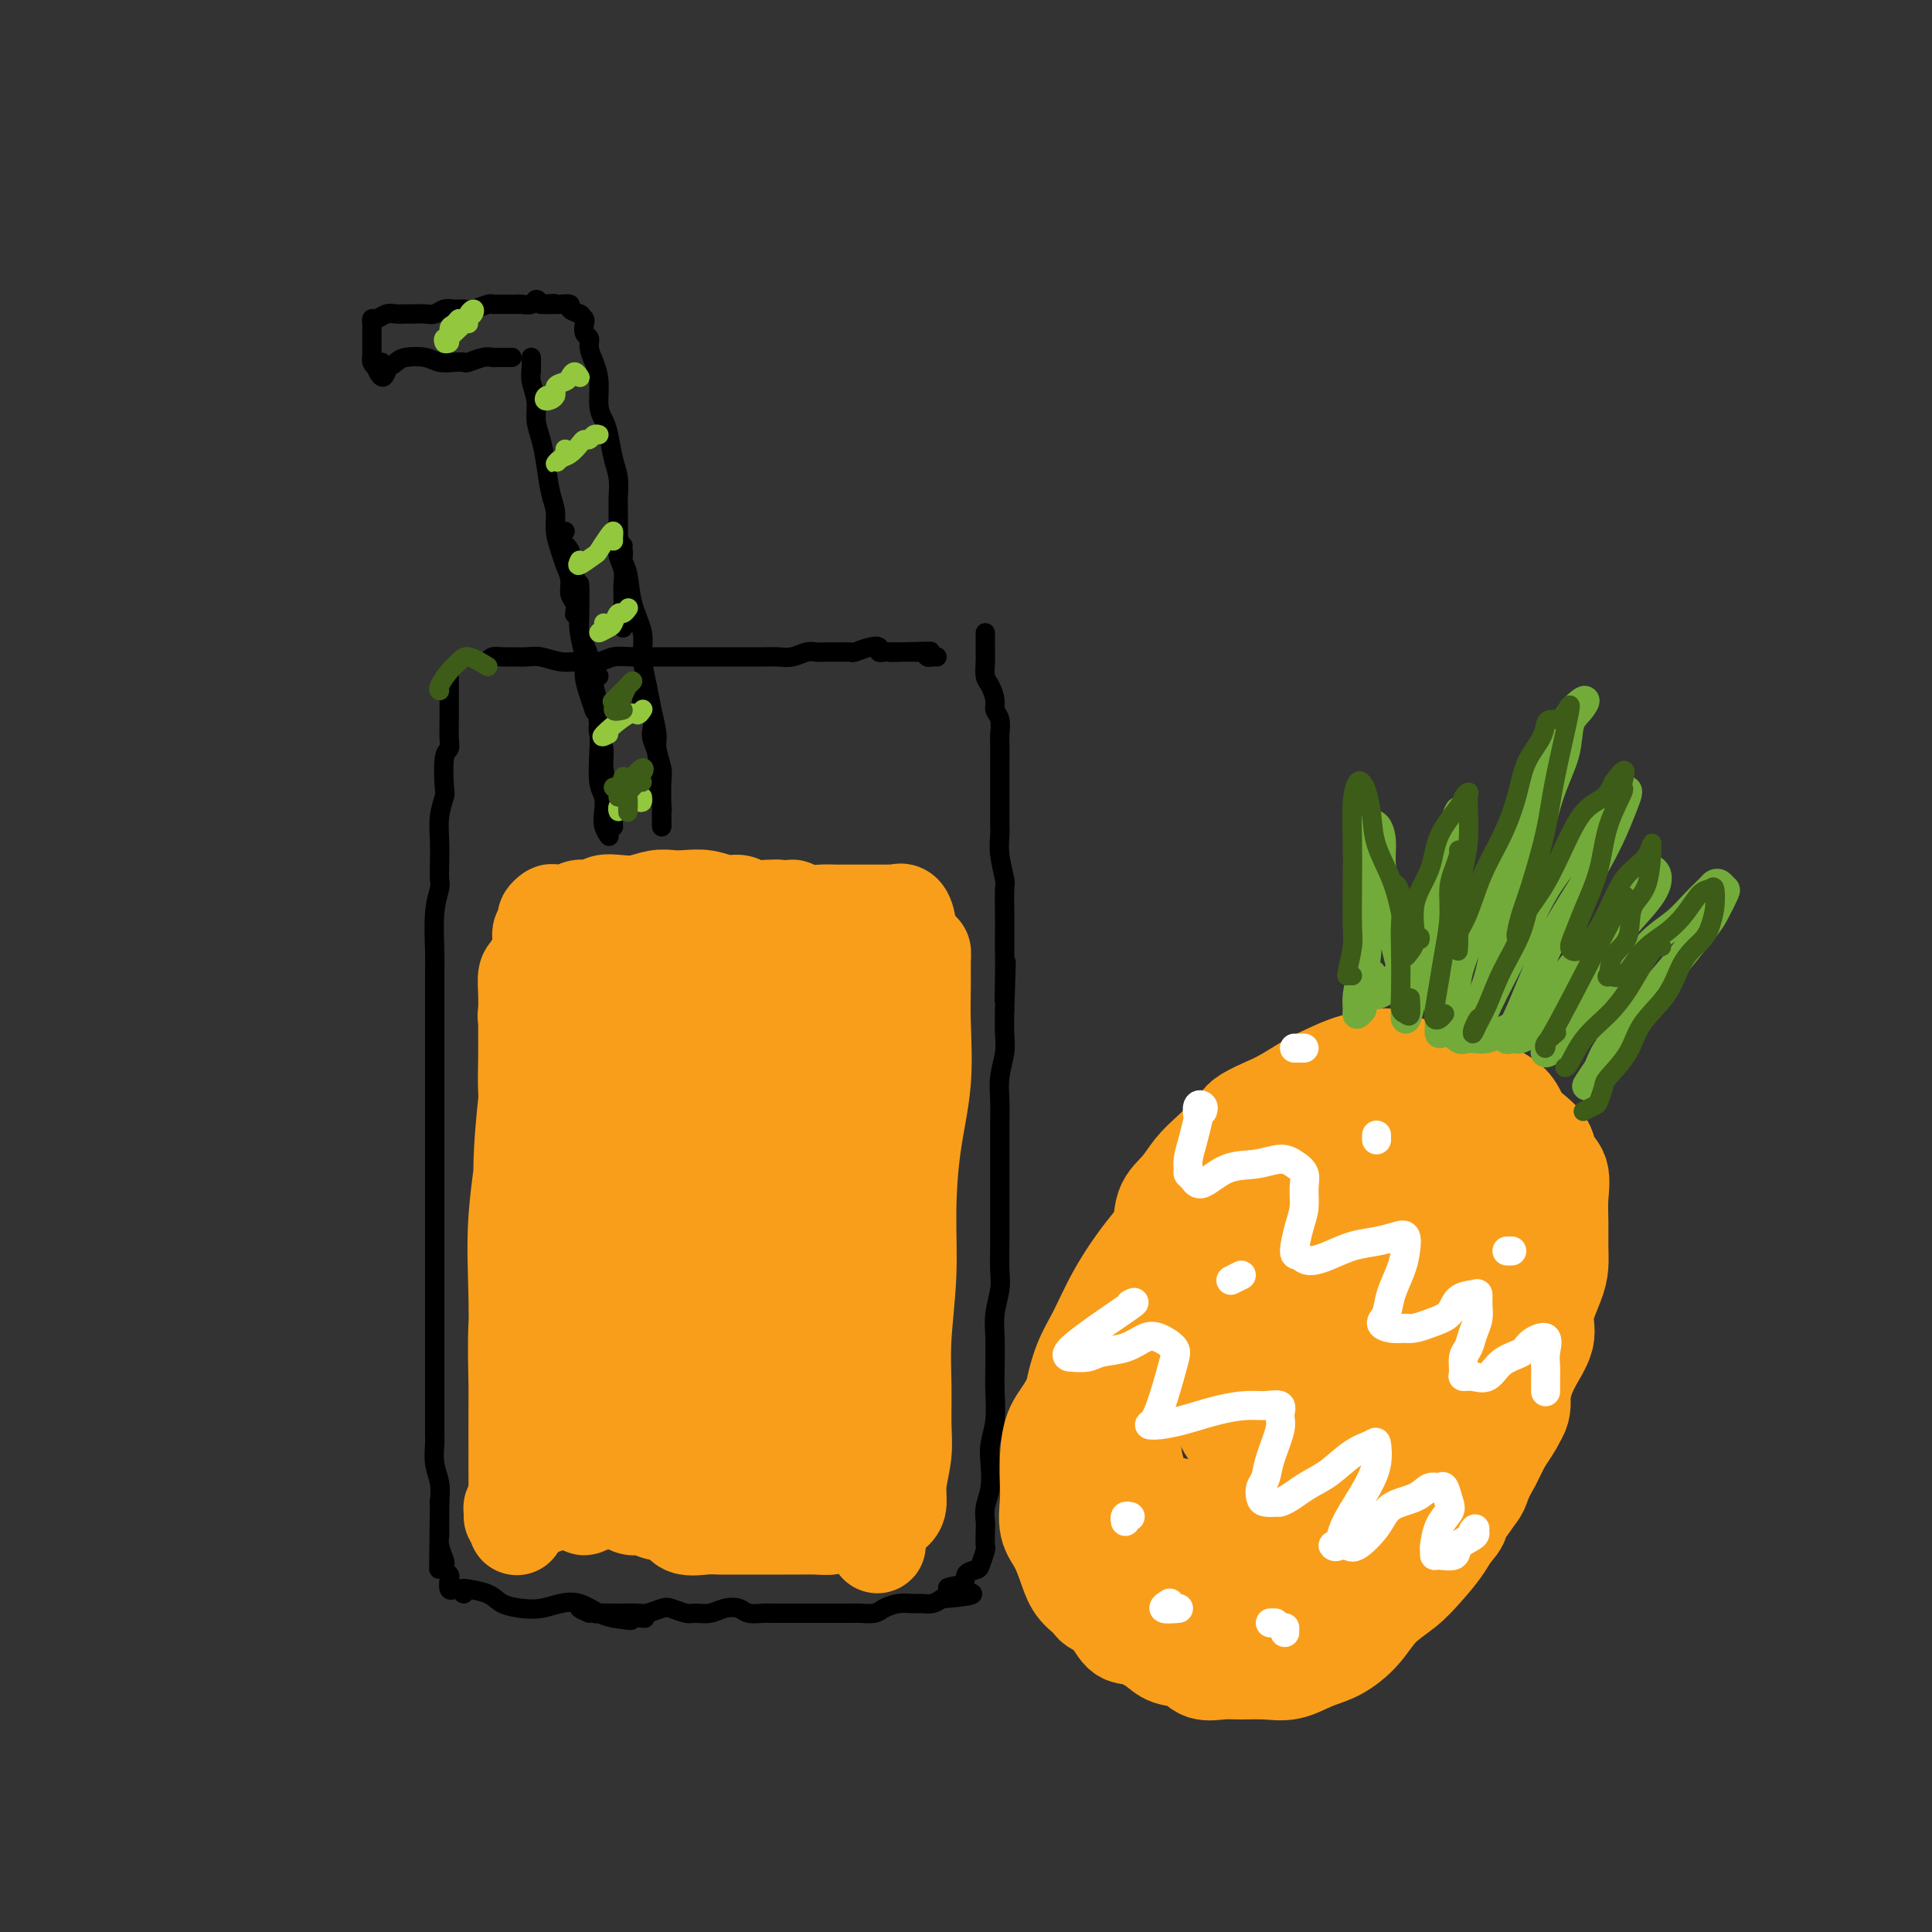 <svg viewBox='0 0 400 400' version='1.1' xmlns='http://www.w3.org/2000/svg' xmlns:xlink='http://www.w3.org/1999/xlink'><rect x="0" y="0" width="400" height="400" fill="#333333" stroke="none"/><g fill='none' stroke='#F99E1B' stroke-width='20' stroke-linecap='round' stroke-linejoin='round'><path d='M109,210c-0.113,0.487 -0.226,0.974 0,-1c0.226,-1.974 0.790,-6.411 1,-8c0.210,-1.589 0.066,-0.332 0,1c-0.066,1.332 -0.055,2.737 0,5c0.055,2.263 0.155,5.383 0,9c-0.155,3.617 -0.563,7.730 -1,12c-0.437,4.270 -0.902,8.697 -1,14c-0.098,5.303 0.170,11.481 0,17c-0.170,5.519 -0.778,10.377 -1,15c-0.222,4.623 -0.060,9.010 0,13c0.060,3.990 0.016,7.583 0,11c-0.016,3.417 -0.004,6.658 0,9c0.004,2.342 0.001,3.784 0,5c-0.001,1.216 -0.000,2.206 0,3c0.000,0.794 0.001,1.391 0,1c-0.001,-0.391 -0.002,-1.771 0,-4c0.002,-2.229 0.008,-5.308 0,-9c-0.008,-3.692 -0.030,-7.997 0,-14c0.030,-6.003 0.113,-13.702 0,-20c-0.113,-6.298 -0.423,-11.194 0,-17c0.423,-5.806 1.578,-12.523 2,-17c0.422,-4.477 0.112,-6.713 0,-9c-0.112,-2.287 -0.027,-4.626 0,-7c0.027,-2.374 -0.004,-4.783 0,-7c0.004,-2.217 0.044,-4.242 0,-6c-0.044,-1.758 -0.172,-3.249 0,-4c0.172,-0.751 0.642,-0.761 1,-1c0.358,-0.239 0.603,-0.705 1,-1c0.397,-0.295 0.946,-0.419 2,-1c1.054,-0.581 2.612,-1.620 4,-2c1.388,-0.380 2.604,-0.102 4,0c1.396,0.102 2.970,0.029 5,0c2.030,-0.029 4.515,-0.015 7,0'/><path d='M133,197c3.955,-0.593 5.841,-2.074 8,-3c2.159,-0.926 4.589,-1.295 7,-2c2.411,-0.705 4.802,-1.745 7,-2c2.198,-0.255 4.204,0.275 6,1c1.796,0.725 3.381,1.646 5,2c1.619,0.354 3.273,0.141 5,0c1.727,-0.141 3.526,-0.210 5,0c1.474,0.210 2.622,0.697 4,1c1.378,0.303 2.986,0.420 4,1c1.014,0.580 1.435,1.624 2,2c0.565,0.376 1.276,0.086 2,0c0.724,-0.086 1.461,0.032 2,0c0.539,-0.032 0.878,-0.216 1,0c0.122,0.216 0.026,0.830 0,2c-0.026,1.170 0.017,2.895 0,5c-0.017,2.105 -0.095,4.591 0,8c0.095,3.409 0.361,7.742 0,12c-0.361,4.258 -1.351,8.443 -2,13c-0.649,4.557 -0.959,9.488 -1,14c-0.041,4.512 0.186,8.606 0,13c-0.186,4.394 -0.786,9.087 -1,13c-0.214,3.913 -0.043,7.044 0,10c0.043,2.956 -0.043,5.737 0,8c0.043,2.263 0.215,4.008 0,6c-0.215,1.992 -0.816,4.233 -1,6c-0.184,1.767 0.048,3.062 0,4c-0.048,0.938 -0.375,1.519 -1,2c-0.625,0.481 -1.549,0.861 -2,1c-0.451,0.139 -0.429,0.037 -1,0c-0.571,-0.037 -1.735,-0.011 -3,0c-1.265,0.011 -2.633,0.005 -4,0'/><path d='M175,314c-2.372,0.661 -2.801,0.815 -5,1c-2.199,0.185 -6.168,0.402 -9,0c-2.832,-0.402 -4.528,-1.421 -6,-2c-1.472,-0.579 -2.718,-0.718 -5,-1c-2.282,-0.282 -5.598,-0.709 -8,-1c-2.402,-0.291 -3.890,-0.447 -6,-1c-2.110,-0.553 -4.841,-1.503 -7,-2c-2.159,-0.497 -3.746,-0.541 -5,0c-1.254,0.541 -2.175,1.669 -3,2c-0.825,0.331 -1.554,-0.133 -2,0c-0.446,0.133 -0.610,0.863 0,1c0.610,0.137 1.994,-0.318 3,-1c1.006,-0.682 1.636,-1.591 4,-2c2.364,-0.409 6.463,-0.318 11,0c4.537,0.318 9.512,0.861 14,1c4.488,0.139 8.488,-0.128 12,0c3.512,0.128 6.534,0.650 9,1c2.466,0.350 4.376,0.529 6,0c1.624,-0.529 2.963,-1.767 4,-3c1.037,-1.233 1.771,-2.461 2,-4c0.229,-1.539 -0.048,-3.389 0,-6c0.048,-2.611 0.420,-5.984 0,-10c-0.420,-4.016 -1.633,-8.676 -2,-14c-0.367,-5.324 0.112,-11.310 0,-17c-0.112,-5.690 -0.815,-11.082 -1,-15c-0.185,-3.918 0.147,-6.361 0,-9c-0.147,-2.639 -0.774,-5.472 -1,-8c-0.226,-2.528 -0.050,-4.750 0,-7c0.050,-2.250 -0.025,-4.529 0,-7c0.025,-2.471 0.150,-5.135 0,-7c-0.150,-1.865 -0.575,-2.933 -1,-4'/><path d='M179,199c-0.952,-14.285 -0.834,-5.998 -1,-3c-0.166,2.998 -0.618,0.707 -1,0c-0.382,-0.707 -0.696,0.168 -1,1c-0.304,0.832 -0.598,1.619 -1,3c-0.402,1.381 -0.910,3.355 -1,6c-0.090,2.645 0.240,5.959 0,12c-0.240,6.041 -1.049,14.807 -1,23c0.049,8.193 0.955,15.812 1,22c0.045,6.188 -0.772,10.945 -1,15c-0.228,4.055 0.132,7.409 0,10c-0.132,2.591 -0.757,4.420 -1,6c-0.243,1.580 -0.104,2.911 0,3c0.104,0.089 0.171,-1.065 0,-3c-0.171,-1.935 -0.582,-4.651 -1,-9c-0.418,-4.349 -0.842,-10.330 -1,-17c-0.158,-6.670 -0.049,-14.028 0,-21c0.049,-6.972 0.040,-13.557 0,-19c-0.040,-5.443 -0.110,-9.745 0,-13c0.110,-3.255 0.398,-5.464 0,-7c-0.398,-1.536 -1.484,-2.399 -2,-3c-0.516,-0.601 -0.462,-0.939 -1,-1c-0.538,-0.061 -1.668,0.156 -2,1c-0.332,0.844 0.135,2.316 0,6c-0.135,3.684 -0.873,9.581 -1,17c-0.127,7.419 0.358,16.361 1,25c0.642,8.639 1.440,16.975 2,24c0.560,7.025 0.882,12.737 1,17c0.118,4.263 0.034,7.075 0,9c-0.034,1.925 -0.017,2.962 0,4'/><path d='M168,307c0.491,15.899 0.219,4.647 0,-2c-0.219,-6.647 -0.384,-8.688 -1,-14c-0.616,-5.312 -1.682,-13.895 -2,-22c-0.318,-8.105 0.111,-15.732 0,-23c-0.111,-7.268 -0.764,-14.178 -1,-20c-0.236,-5.822 -0.056,-10.558 0,-14c0.056,-3.442 -0.012,-5.591 0,-7c0.012,-1.409 0.106,-2.076 0,-2c-0.106,0.076 -0.410,0.897 -1,2c-0.590,1.103 -1.464,2.487 -2,5c-0.536,2.513 -0.732,6.153 -1,10c-0.268,3.847 -0.607,7.899 -1,13c-0.393,5.101 -0.840,11.251 -1,18c-0.160,6.749 -0.032,14.099 0,20c0.032,5.901 -0.033,10.354 0,14c0.033,3.646 0.164,6.484 0,8c-0.164,1.516 -0.622,1.711 -1,2c-0.378,0.289 -0.676,0.673 -1,-1c-0.324,-1.673 -0.675,-5.403 -1,-10c-0.325,-4.597 -0.623,-10.059 -1,-16c-0.377,-5.941 -0.832,-12.359 -1,-19c-0.168,-6.641 -0.050,-13.506 0,-19c0.050,-5.494 0.032,-9.619 0,-13c-0.032,-3.381 -0.078,-6.020 0,-7c0.078,-0.980 0.279,-0.301 0,0c-0.279,0.301 -1.039,0.223 -2,1c-0.961,0.777 -2.125,2.410 -3,5c-0.875,2.590 -1.461,6.138 -2,12c-0.539,5.862 -1.030,14.040 -1,23c0.030,8.960 0.580,18.703 1,26c0.420,7.297 0.710,12.149 1,17'/><path d='M147,294c0.313,8.093 0.094,6.824 0,7c-0.094,0.176 -0.063,1.795 0,2c0.063,0.205 0.160,-1.005 0,-4c-0.160,-2.995 -0.575,-7.776 -1,-14c-0.425,-6.224 -0.861,-13.892 -1,-21c-0.139,-7.108 0.017,-13.656 0,-20c-0.017,-6.344 -0.207,-12.483 0,-17c0.207,-4.517 0.811,-7.411 1,-10c0.189,-2.589 -0.035,-4.873 0,-6c0.035,-1.127 0.331,-1.097 0,-1c-0.331,0.097 -1.290,0.262 -2,1c-0.710,0.738 -1.171,2.050 -2,3c-0.829,0.950 -2.026,1.538 -3,4c-0.974,2.462 -1.724,6.799 -2,13c-0.276,6.201 -0.078,14.265 0,23c0.078,8.735 0.035,18.139 0,24c-0.035,5.861 -0.064,8.178 0,10c0.064,1.822 0.220,3.149 0,4c-0.220,0.851 -0.815,1.228 -1,1c-0.185,-0.228 0.042,-1.059 0,-4c-0.042,-2.941 -0.351,-7.990 -1,-13c-0.649,-5.010 -1.638,-9.979 -2,-15c-0.362,-5.021 -0.096,-10.094 0,-15c0.096,-4.906 0.024,-9.644 0,-14c-0.024,-4.356 0.002,-8.329 0,-11c-0.002,-2.671 -0.032,-4.041 0,-5c0.032,-0.959 0.124,-1.508 0,-2c-0.124,-0.492 -0.466,-0.926 -1,-1c-0.534,-0.074 -1.259,0.211 -2,1c-0.741,0.789 -1.497,2.083 -2,5c-0.503,2.917 -0.751,7.459 -1,12'/><path d='M127,231c-1.000,5.504 -1.000,10.266 -1,15c-0.000,4.734 -0.000,9.442 0,13c0.000,3.558 0.001,5.965 0,9c-0.001,3.035 -0.004,6.698 0,10c0.004,3.302 0.016,6.242 0,9c-0.016,2.758 -0.061,5.332 0,7c0.061,1.668 0.228,2.428 0,3c-0.228,0.572 -0.853,0.955 -1,1c-0.147,0.045 0.182,-0.248 0,-1c-0.182,-0.752 -0.876,-1.962 -1,-4c-0.124,-2.038 0.321,-4.906 0,-8c-0.321,-3.094 -1.407,-6.416 -2,-10c-0.593,-3.584 -0.692,-7.430 -1,-11c-0.308,-3.570 -0.826,-6.865 -1,-10c-0.174,-3.135 -0.005,-6.112 0,-9c0.005,-2.888 -0.153,-5.688 0,-8c0.153,-2.312 0.616,-4.136 1,-7c0.384,-2.864 0.689,-6.767 1,-10c0.311,-3.233 0.626,-5.797 1,-8c0.374,-2.203 0.805,-4.047 1,-5c0.195,-0.953 0.154,-1.015 0,-1c-0.154,0.015 -0.422,0.108 -1,0c-0.578,-0.108 -1.468,-0.415 -2,1c-0.532,1.415 -0.707,4.554 -1,8c-0.293,3.446 -0.703,7.200 -1,11c-0.297,3.800 -0.482,7.648 -1,11c-0.518,3.352 -1.370,6.210 -2,8c-0.630,1.790 -1.037,2.511 -1,2c0.037,-0.511 0.519,-2.256 1,-4'/><path d='M116,243c-0.769,4.238 -0.190,-3.168 0,-8c0.190,-4.832 -0.008,-7.091 0,-10c0.008,-2.909 0.223,-6.470 0,-9c-0.223,-2.530 -0.883,-4.030 -1,-6c-0.117,-1.970 0.308,-4.411 0,-6c-0.308,-1.589 -1.350,-2.328 -2,-3c-0.650,-0.672 -0.907,-1.278 -1,-2c-0.093,-0.722 -0.021,-1.559 0,-2c0.021,-0.441 -0.009,-0.485 0,-1c0.009,-0.515 0.059,-1.501 0,-2c-0.059,-0.499 -0.225,-0.512 0,-1c0.225,-0.488 0.841,-1.450 1,-2c0.159,-0.550 -0.138,-0.687 0,-1c0.138,-0.313 0.712,-0.801 1,-1c0.288,-0.199 0.289,-0.110 1,0c0.711,0.110 2.132,0.239 3,0c0.868,-0.239 1.183,-0.848 2,-1c0.817,-0.152 2.137,0.152 3,0c0.863,-0.152 1.270,-0.759 2,-1c0.730,-0.241 1.783,-0.117 3,0c1.217,0.117 2.597,0.226 4,0c1.403,-0.226 2.829,-0.789 4,-1c1.171,-0.211 2.086,-0.072 3,0c0.914,0.072 1.829,0.076 3,0c1.171,-0.076 2.600,-0.230 4,0c1.400,0.230 2.770,0.846 4,1c1.230,0.154 2.319,-0.155 3,0c0.681,0.155 0.952,0.772 2,1c1.048,0.228 2.871,0.065 4,0c1.129,-0.065 1.565,-0.033 2,0'/><path d='M161,188c4.401,0.249 2.903,-0.130 3,0c0.097,0.130 1.787,0.767 3,1c1.213,0.233 1.948,0.063 3,0c1.052,-0.063 2.423,-0.017 3,0c0.577,0.017 0.362,0.005 1,0c0.638,-0.005 2.130,-0.001 3,0c0.870,0.001 1.118,0.001 2,0c0.882,-0.001 2.397,-0.002 3,0c0.603,0.002 0.295,0.008 1,0c0.705,-0.008 2.424,-0.030 3,0c0.576,0.030 0.011,0.112 0,0c-0.011,-0.112 0.534,-0.419 1,0c0.466,0.419 0.853,1.564 1,3c0.147,1.436 0.054,3.161 0,5c-0.054,1.839 -0.067,3.791 0,6c0.067,2.209 0.215,4.676 0,7c-0.215,2.324 -0.794,4.504 -1,7c-0.206,2.496 -0.040,5.307 0,8c0.040,2.693 -0.046,5.267 0,9c0.046,3.733 0.223,8.624 0,12c-0.223,3.376 -0.847,5.237 -1,8c-0.153,2.763 0.165,6.429 0,9c-0.165,2.571 -0.815,4.049 -1,6c-0.185,1.951 0.094,4.375 0,7c-0.094,2.625 -0.560,5.450 -1,8c-0.440,2.550 -0.854,4.825 -1,7c-0.146,2.175 -0.025,4.248 0,6c0.025,1.752 -0.045,3.181 0,4c0.045,0.819 0.204,1.028 0,2c-0.204,0.972 -0.773,2.706 -1,4c-0.227,1.294 -0.114,2.147 0,3'/><path d='M182,310c-0.833,18.587 0.086,6.055 0,2c-0.086,-4.055 -1.177,0.367 -2,2c-0.823,1.633 -1.377,0.476 -2,0c-0.623,-0.476 -1.314,-0.271 -2,0c-0.686,0.271 -1.366,0.609 -2,1c-0.634,0.391 -1.221,0.837 -2,1c-0.779,0.163 -1.748,0.044 -3,0c-1.252,-0.044 -2.785,-0.012 -4,0c-1.215,0.012 -2.110,0.003 -3,0c-0.890,-0.003 -1.773,-0.001 -3,0c-1.227,0.001 -2.798,0.002 -4,0c-1.202,-0.002 -2.036,-0.007 -3,0c-0.964,0.007 -2.059,0.026 -3,0c-0.941,-0.026 -1.728,-0.097 -3,0c-1.272,0.097 -3.030,0.362 -4,0c-0.970,-0.362 -1.152,-1.350 -2,-2c-0.848,-0.650 -2.364,-0.962 -3,-1c-0.636,-0.038 -0.393,0.197 -1,0c-0.607,-0.197 -2.063,-0.828 -3,-1c-0.937,-0.172 -1.355,0.114 -2,0c-0.645,-0.114 -1.516,-0.629 -2,-1c-0.484,-0.371 -0.581,-0.598 -1,-1c-0.419,-0.402 -1.159,-0.979 -2,-1c-0.841,-0.021 -1.782,0.512 -2,1c-0.218,0.488 0.289,0.929 0,1c-0.289,0.071 -1.372,-0.230 -2,0c-0.628,0.230 -0.801,0.990 -1,1c-0.199,0.010 -0.425,-0.729 -1,-1c-0.575,-0.271 -1.501,-0.073 -2,0c-0.499,0.073 -0.571,0.021 -1,0c-0.429,-0.021 -1.214,-0.010 -2,0'/><path d='M115,311c-2.345,0.536 -2.709,0.875 -3,1c-0.291,0.125 -0.509,0.036 -1,0c-0.491,-0.036 -1.256,-0.020 -2,0c-0.744,0.020 -1.467,0.044 -2,0c-0.533,-0.044 -0.875,-0.156 -1,0c-0.125,0.156 -0.034,0.580 0,1c0.034,0.420 0.010,0.834 0,1c-0.010,0.166 -0.005,0.083 0,0'/></g>
<g fill='none' stroke='#000000' stroke-width='4' stroke-linecap='round' stroke-linejoin='round'><path d='M93,142c0.001,-0.065 0.001,-0.129 0,-1c-0.001,-0.871 -0.004,-2.547 0,-1c0.004,1.547 0.015,6.317 0,9c-0.015,2.683 -0.056,3.280 0,4c0.056,0.720 0.207,1.563 0,2c-0.207,0.437 -0.774,0.468 -1,2c-0.226,1.532 -0.113,4.567 0,6c0.113,1.433 0.226,1.266 0,2c-0.226,0.734 -0.792,2.369 -1,4c-0.208,1.631 -0.060,3.258 0,5c0.060,1.742 0.030,3.599 0,5c-0.030,1.401 -0.061,2.344 0,3c0.061,0.656 0.212,1.024 0,2c-0.212,0.976 -0.789,2.562 -1,5c-0.211,2.438 -0.057,5.730 0,8c0.057,2.270 0.015,3.520 0,5c-0.015,1.480 -0.004,3.192 0,4c0.004,0.808 0.001,0.712 0,1c-0.001,0.288 -0.000,0.962 0,2c0.000,1.038 0.000,2.442 0,4c-0.000,1.558 -0.000,3.272 0,6c0.000,2.728 0.000,6.470 0,8c-0.000,1.530 -0.000,0.847 0,2c0.000,1.153 0.000,4.143 0,7c-0.000,2.857 -0.000,5.583 0,8c0.000,2.417 0.000,4.526 0,6c-0.000,1.474 -0.000,2.312 0,4c0.000,1.688 0.000,4.225 0,6c-0.000,1.775 -0.000,2.789 0,4c0.000,1.211 0.000,2.620 0,4c-0.000,1.380 -0.000,2.732 0,4c0.000,1.268 0.000,2.452 0,4c-0.000,1.548 -0.000,3.458 0,5c0.000,1.542 0.000,2.715 0,4c-0.000,1.285 -0.001,2.682 0,4c0.001,1.318 0.004,2.557 0,4c-0.004,1.443 -0.015,3.088 0,4c0.015,0.912 0.056,1.090 0,2c-0.056,0.910 -0.207,2.553 0,4c0.207,1.447 0.774,2.699 1,4c0.226,1.301 0.113,2.650 0,4'/><path d='M91,311c-0.308,26.442 -0.079,8.048 0,2c0.079,-6.048 0.007,0.249 0,3c-0.007,2.751 0.050,1.955 0,2c-0.050,0.045 -0.206,0.929 0,2c0.206,1.071 0.773,2.327 1,3c0.227,0.673 0.112,0.762 0,1c-0.112,0.238 -0.223,0.624 0,1c0.223,0.376 0.781,0.740 1,1c0.219,0.260 0.101,0.414 0,1c-0.101,0.586 -0.185,1.603 0,2c0.185,0.397 0.638,0.173 1,0c0.362,-0.173 0.632,-0.295 1,0c0.368,0.295 0.835,1.007 1,1c0.165,-0.007 0.027,-0.735 0,-1c-0.027,-0.265 0.058,-0.069 0,0c-0.058,0.069 -0.260,0.011 0,0c0.260,-0.011 0.982,0.025 1,0c0.018,-0.025 -0.666,-0.111 0,0c0.666,0.111 2.684,0.419 4,1c1.316,0.581 1.930,1.436 3,2c1.070,0.564 2.597,0.837 4,1c1.403,0.163 2.683,0.215 4,0c1.317,-0.215 2.673,-0.697 4,-1c1.327,-0.303 2.627,-0.428 4,0c1.373,0.428 2.821,1.408 4,2c1.179,0.592 2.090,0.796 3,1'/><path d='M127,335c5.762,0.929 3.167,0.250 3,0c-0.167,-0.250 2.095,-0.071 3,0c0.905,0.071 0.452,0.036 0,0'/><path d='M122,334c-0.900,-0.392 -1.800,-0.785 -2,-1c-0.200,-0.215 0.301,-0.254 1,0c0.699,0.254 1.595,0.800 2,1c0.405,0.200 0.320,0.055 1,0c0.680,-0.055 2.126,-0.018 3,0c0.874,0.018 1.178,0.018 2,0c0.822,-0.018 2.164,-0.054 3,0c0.836,0.054 1.168,0.196 2,0c0.832,-0.196 2.165,-0.731 3,-1c0.835,-0.269 1.171,-0.272 2,0c0.829,0.272 2.151,0.818 3,1c0.849,0.182 1.223,0.000 2,0c0.777,-0.000 1.956,0.182 3,0c1.044,-0.182 1.955,-0.728 3,-1c1.045,-0.272 2.226,-0.269 3,0c0.774,0.269 1.141,0.804 2,1c0.859,0.196 2.211,0.052 3,0c0.789,-0.052 1.015,-0.014 2,0c0.985,0.014 2.729,0.004 4,0c1.271,-0.004 2.069,-0.001 3,0c0.931,0.001 1.997,0.001 3,0c1.003,-0.001 1.945,-0.003 3,0c1.055,0.003 2.225,0.011 3,0c0.775,-0.011 1.156,-0.041 2,0c0.844,0.041 2.151,0.154 3,0c0.849,-0.154 1.238,-0.577 2,-1c0.762,-0.423 1.895,-0.848 3,-1c1.105,-0.152 2.183,-0.030 3,0c0.817,0.030 1.374,-0.030 2,0c0.626,0.030 1.322,0.152 2,0c0.678,-0.152 1.339,-0.576 2,-1'/><path d='M195,331c11.633,-0.885 4.216,-1.597 2,-2c-2.216,-0.403 0.769,-0.497 2,-1c1.231,-0.503 0.708,-1.414 1,-2c0.292,-0.586 1.399,-0.846 2,-1c0.601,-0.154 0.697,-0.200 1,-1c0.303,-0.800 0.812,-2.352 1,-3c0.188,-0.648 0.054,-0.391 0,-1c-0.054,-0.609 -0.028,-2.084 0,-3c0.028,-0.916 0.059,-1.272 0,-2c-0.059,-0.728 -0.208,-1.827 0,-3c0.208,-1.173 0.774,-2.421 1,-4c0.226,-1.579 0.113,-3.491 0,-5c-0.113,-1.509 -0.226,-2.615 0,-4c0.226,-1.385 0.792,-3.047 1,-5c0.208,-1.953 0.060,-4.196 0,-6c-0.060,-1.804 -0.030,-3.169 0,-5c0.030,-1.831 0.061,-4.128 0,-6c-0.061,-1.872 -0.212,-3.321 0,-5c0.212,-1.679 0.789,-3.589 1,-5c0.211,-1.411 0.057,-2.322 0,-4c-0.057,-1.678 -0.015,-4.122 0,-6c0.015,-1.878 0.004,-3.191 0,-5c-0.004,-1.809 -0.001,-4.114 0,-6c0.001,-1.886 -0.001,-3.353 0,-5c0.001,-1.647 0.004,-3.473 0,-5c-0.004,-1.527 -0.015,-2.756 0,-4c0.015,-1.244 0.057,-2.502 0,-4c-0.057,-1.498 -0.211,-3.237 0,-5c0.211,-1.763 0.788,-3.552 1,-5c0.212,-1.448 0.061,-2.557 0,-4c-0.061,-1.443 -0.030,-3.222 0,-5'/><path d='M208,209c0.619,-17.830 0.166,-6.406 0,-3c-0.166,3.406 -0.045,-1.207 0,-4c0.045,-2.793 0.013,-3.767 0,-5c-0.013,-1.233 -0.007,-2.724 0,-4c0.007,-1.276 0.016,-2.338 0,-4c-0.016,-1.662 -0.057,-3.926 0,-5c0.057,-1.074 0.211,-0.959 0,-2c-0.211,-1.041 -0.789,-3.238 -1,-5c-0.211,-1.762 -0.057,-3.087 0,-4c0.057,-0.913 0.015,-1.412 0,-2c-0.015,-0.588 -0.004,-1.263 0,-2c0.004,-0.737 0.001,-1.536 0,-2c-0.001,-0.464 -0.000,-0.593 0,-1c0.000,-0.407 -0.000,-1.091 0,-2c0.000,-0.909 0.001,-2.043 0,-3c-0.001,-0.957 -0.004,-1.737 0,-3c0.004,-1.263 0.016,-3.009 0,-4c-0.016,-0.991 -0.060,-1.228 0,-2c0.060,-0.772 0.222,-2.078 0,-3c-0.222,-0.922 -0.830,-1.458 -1,-2c-0.170,-0.542 0.098,-1.088 0,-2c-0.098,-0.912 -0.562,-2.188 -1,-3c-0.438,-0.812 -0.849,-1.160 -1,-2c-0.151,-0.840 -0.040,-2.173 0,-3c0.040,-0.827 0.011,-1.150 0,-2c-0.011,-0.850 -0.003,-2.228 0,-3c0.003,-0.772 0.001,-0.939 0,-1c-0.001,-0.061 -0.000,-0.018 0,0c0.000,0.018 0.000,0.009 0,0'/><path d='M101,137c0.237,-0.423 0.474,-0.846 1,-1c0.526,-0.154 1.340,-0.037 2,0c0.660,0.037 1.165,-0.004 2,0c0.835,0.004 1.998,0.055 3,0c1.002,-0.055 1.842,-0.215 3,0c1.158,0.215 2.634,0.804 4,1c1.366,0.196 2.623,0.000 4,0c1.377,-0.000 2.876,0.196 4,0c1.124,-0.196 1.874,-0.785 3,-1c1.126,-0.215 2.629,-0.058 4,0c1.371,0.058 2.611,0.015 4,0c1.389,-0.015 2.926,-0.004 4,0c1.074,0.004 1.684,0.001 3,0c1.316,-0.001 3.339,-0.001 5,0c1.661,0.001 2.962,0.001 4,0c1.038,-0.001 1.815,-0.004 3,0c1.185,0.004 2.779,0.015 4,0c1.221,-0.015 2.069,-0.057 3,0c0.931,0.057 1.943,0.211 3,0c1.057,-0.211 2.157,-0.789 3,-1c0.843,-0.211 1.428,-0.056 2,0c0.572,0.056 1.129,0.011 2,0c0.871,-0.011 2.055,0.010 3,0c0.945,-0.010 1.650,-0.051 2,0c0.350,0.051 0.346,0.196 1,0c0.654,-0.196 1.967,-0.732 3,-1c1.033,-0.268 1.785,-0.268 2,0c0.215,0.268 -0.107,0.804 0,1c0.107,0.196 0.644,0.053 1,0c0.356,-0.053 0.530,-0.015 1,0c0.470,0.015 1.235,0.008 2,0'/><path d='M186,135c13.102,-0.309 3.356,-0.083 0,0c-3.356,0.083 -0.322,0.021 1,0c1.322,-0.021 0.932,-0.002 1,0c0.068,0.002 0.595,-0.014 1,0c0.405,0.014 0.686,0.056 1,0c0.314,-0.056 0.659,-0.211 1,0c0.341,0.211 0.679,0.789 1,1c0.321,0.211 0.625,0.057 1,0c0.375,-0.057 0.821,-0.016 1,0c0.179,0.016 0.089,0.008 0,0'/><path d='M80,77c-0.263,0.655 -0.525,1.311 -1,1c-0.475,-0.311 -1.162,-1.587 -1,-2c0.162,-0.413 1.173,0.037 2,0c0.827,-0.037 1.471,-0.560 2,-1c0.529,-0.440 0.944,-0.798 2,-1c1.056,-0.202 2.753,-0.249 4,0c1.247,0.249 2.042,0.795 3,1c0.958,0.205 2.078,0.069 3,0c0.922,-0.069 1.647,-0.071 2,0c0.353,0.071 0.336,0.215 1,0c0.664,-0.215 2.010,-0.790 3,-1c0.990,-0.210 1.624,-0.056 2,0c0.376,0.056 0.493,0.015 1,0c0.507,-0.015 1.404,-0.004 2,0c0.596,0.004 0.891,0.001 1,0c0.109,-0.001 0.031,-0.000 0,0c-0.031,0.000 -0.016,0.000 0,0'/><path d='M110,77c-0.001,-0.351 -0.001,-0.703 0,-1c0.001,-0.297 0.004,-0.541 0,-1c-0.004,-0.459 -0.016,-1.134 0,-1c0.016,0.134 0.060,1.077 0,2c-0.060,0.923 -0.223,1.826 0,3c0.223,1.174 0.833,2.617 1,4c0.167,1.383 -0.109,2.704 0,4c0.109,1.296 0.603,2.565 1,4c0.397,1.435 0.698,3.034 1,5c0.302,1.966 0.605,4.297 1,6c0.395,1.703 0.880,2.777 1,4c0.120,1.223 -0.127,2.597 0,4c0.127,1.403 0.626,2.837 1,4c0.374,1.163 0.622,2.056 1,3c0.378,0.944 0.886,1.938 1,3c0.114,1.062 -0.165,2.192 0,3c0.165,0.808 0.775,1.294 1,2c0.225,0.706 0.064,1.630 0,2c-0.064,0.370 -0.032,0.185 0,0'/><path d='M124,140c-0.431,0.033 -0.861,0.067 -1,0c-0.139,-0.067 0.014,-0.233 0,0c-0.014,0.233 -0.196,0.865 0,2c0.196,1.135 0.770,2.771 1,4c0.230,1.229 0.117,2.050 0,3c-0.117,0.950 -0.238,2.030 0,3c0.238,0.970 0.834,1.831 1,3c0.166,1.169 -0.099,2.646 0,4c0.099,1.354 0.562,2.584 1,4c0.438,1.416 0.849,3.019 1,4c0.151,0.981 0.041,1.341 0,2c-0.041,0.659 -0.012,1.617 0,2c0.012,0.383 0.006,0.192 0,0'/><path d='M79,75c-0.309,0.499 -0.619,0.999 -1,1c-0.381,0.001 -0.834,-0.495 -1,-1c-0.166,-0.505 -0.044,-1.018 0,-1c0.044,0.018 0.012,0.566 0,0c-0.012,-0.566 -0.004,-2.247 0,-3c0.004,-0.753 0.003,-0.579 0,-1c-0.003,-0.421 -0.009,-1.437 0,-2c0.009,-0.563 0.032,-0.673 0,-1c-0.032,-0.327 -0.121,-0.872 0,-1c0.121,-0.128 0.450,0.162 1,0c0.550,-0.162 1.320,-0.776 2,-1c0.680,-0.224 1.270,-0.059 2,0c0.730,0.059 1.599,0.012 2,0c0.401,-0.012 0.334,0.011 1,0c0.666,-0.011 2.066,-0.056 3,0c0.934,0.056 1.404,0.212 2,0c0.596,-0.212 1.319,-0.793 2,-1c0.681,-0.207 1.320,-0.041 2,0c0.680,0.041 1.399,-0.041 2,0c0.601,0.041 1.082,0.207 2,0c0.918,-0.207 2.273,-0.788 3,-1c0.727,-0.212 0.825,-0.057 1,0c0.175,0.057 0.427,0.015 1,0c0.573,-0.015 1.467,-0.003 2,0c0.533,0.003 0.706,-0.004 1,0c0.294,0.004 0.709,0.018 1,0c0.291,-0.018 0.460,-0.067 1,0c0.540,0.067 1.453,0.249 2,0c0.547,-0.249 0.728,-0.928 1,-1c0.272,-0.072 0.636,0.464 1,1'/><path d='M112,63c5.054,-0.310 1.688,-0.084 1,0c-0.688,0.084 1.302,0.025 2,0c0.698,-0.025 0.103,-0.017 0,0c-0.103,0.017 0.284,0.043 1,0c0.716,-0.043 1.760,-0.156 2,0c0.240,0.156 -0.324,0.581 0,1c0.324,0.419 1.537,0.832 2,1c0.463,0.168 0.176,0.090 0,0c-0.176,-0.090 -0.239,-0.194 0,0c0.239,0.194 0.781,0.684 1,1c0.219,0.316 0.114,0.457 0,1c-0.114,0.543 -0.237,1.487 0,2c0.237,0.513 0.833,0.595 1,1c0.167,0.405 -0.096,1.133 0,2c0.096,0.867 0.551,1.871 1,3c0.449,1.129 0.894,2.381 1,4c0.106,1.619 -0.125,3.604 0,5c0.125,1.396 0.608,2.202 1,3c0.392,0.798 0.694,1.587 1,3c0.306,1.413 0.618,3.449 1,5c0.382,1.551 0.835,2.617 1,4c0.165,1.383 0.043,3.083 0,4c-0.043,0.917 -0.008,1.049 0,2c0.008,0.951 -0.012,2.719 0,4c0.012,1.281 0.056,2.073 0,3c-0.056,0.927 -0.211,1.989 0,3c0.211,1.011 0.789,1.972 1,3c0.211,1.028 0.057,2.123 0,3c-0.057,0.877 -0.016,1.536 0,2c0.016,0.464 0.008,0.732 0,1'/><path d='M129,124c0.928,7.944 0.249,3.305 0,2c-0.249,-1.305 -0.067,0.726 0,2c0.067,1.274 0.019,1.793 0,2c-0.019,0.207 -0.010,0.104 0,0'/><path d='M133,147c-0.121,-2.051 -0.242,-4.102 0,-5c0.242,-0.898 0.849,-0.642 1,0c0.151,0.642 -0.152,1.669 0,3c0.152,1.331 0.759,2.967 1,4c0.241,1.033 0.116,1.462 0,2c-0.116,0.538 -0.223,1.184 0,2c0.223,0.816 0.778,1.801 1,3c0.222,1.199 0.112,2.611 0,4c-0.112,1.389 -0.226,2.753 0,4c0.226,1.247 0.793,2.376 1,3c0.207,0.624 0.056,0.742 0,1c-0.056,0.258 -0.015,0.657 0,1c0.015,0.343 0.004,0.631 0,1c-0.004,0.369 -0.001,0.820 0,1c0.001,0.180 0.001,0.090 0,0'/><path d='M117,110c-0.368,0.340 -0.735,0.679 -1,1c-0.265,0.321 -0.426,0.622 0,1c0.426,0.378 1.439,0.831 2,2c0.561,1.169 0.672,3.053 1,5c0.328,1.947 0.875,3.956 1,6c0.125,2.044 -0.173,4.124 0,6c0.173,1.876 0.817,3.547 1,5c0.183,1.453 -0.095,2.688 0,4c0.095,1.312 0.564,2.699 1,4c0.436,1.301 0.839,2.514 1,3c0.161,0.486 0.081,0.243 0,0'/><path d='M120,122c-0.015,-0.720 -0.029,-1.439 0,-1c0.029,0.439 0.103,2.037 0,4c-0.103,1.963 -0.381,4.291 0,6c0.381,1.709 1.422,2.800 2,5c0.578,2.200 0.695,5.509 1,8c0.305,2.491 0.800,4.165 1,6c0.200,1.835 0.105,3.832 0,6c-0.105,2.168 -0.221,4.508 0,6c0.221,1.492 0.777,2.137 1,3c0.223,0.863 0.111,1.943 0,3c-0.111,1.057 -0.222,2.092 0,3c0.222,0.908 0.778,1.688 1,2c0.222,0.312 0.111,0.156 0,0'/><path d='M129,113c-0.543,-0.603 -1.086,-1.205 -1,-1c0.086,0.205 0.801,1.219 1,2c0.199,0.781 -0.119,1.330 0,2c0.119,0.670 0.676,1.463 1,3c0.324,1.537 0.415,3.820 1,6c0.585,2.180 1.663,4.257 2,6c0.337,1.743 -0.068,3.150 0,5c0.068,1.850 0.611,4.141 1,6c0.389,1.859 0.626,3.286 1,5c0.374,1.714 0.885,3.717 1,5c0.115,1.283 -0.165,1.848 0,3c0.165,1.152 0.776,2.891 1,4c0.224,1.109 0.060,1.590 0,3c-0.060,1.410 -0.016,3.751 0,5c0.016,1.249 0.004,1.407 0,2c-0.004,0.593 -0.001,1.621 0,2c0.001,0.379 0.000,0.108 0,0c-0.000,-0.108 -0.000,-0.054 0,0'/></g>
<g fill='none' stroke='#93C83E' stroke-width='4' stroke-linecap='round' stroke-linejoin='round'><path d='M93,71c-0.391,0.128 -0.782,0.256 -1,0c-0.218,-0.256 -0.264,-0.897 0,-1c0.264,-0.103 0.839,0.332 1,0c0.161,-0.332 -0.090,-1.431 0,-2c0.090,-0.569 0.523,-0.608 1,-1c0.477,-0.392 0.999,-1.137 1,-1c0.001,0.137 -0.518,1.158 -1,2c-0.482,0.842 -0.927,1.507 -1,2c-0.073,0.493 0.227,0.815 0,1c-0.227,0.185 -0.980,0.233 -1,0c-0.020,-0.233 0.692,-0.746 1,-1c0.308,-0.254 0.213,-0.247 1,-1c0.787,-0.753 2.456,-2.266 3,-3c0.544,-0.734 -0.036,-0.690 0,-1c0.036,-0.310 0.689,-0.972 1,-1c0.311,-0.028 0.279,0.580 0,1c-0.279,0.420 -0.806,0.651 -1,1c-0.194,0.349 -0.055,0.814 0,1c0.055,0.186 0.028,0.093 0,0'/><path d='M114,82c-0.358,-0.129 -0.716,-0.258 -1,0c-0.284,0.258 -0.494,0.904 0,1c0.494,0.096 1.690,-0.357 2,-1c0.310,-0.643 -0.267,-1.475 0,-2c0.267,-0.525 1.378,-0.743 2,-1c0.622,-0.257 0.754,-0.553 1,-1c0.246,-0.447 0.605,-1.043 1,-1c0.395,0.043 0.827,0.727 1,1c0.173,0.273 0.086,0.137 0,0'/><path d='M117,93c0.078,0.347 0.156,0.693 0,1c-0.156,0.307 -0.547,0.573 -1,1c-0.453,0.427 -0.970,1.014 -1,1c-0.030,-0.014 0.426,-0.630 1,-1c0.574,-0.370 1.267,-0.495 2,-1c0.733,-0.505 1.507,-1.389 2,-2c0.493,-0.611 0.707,-0.948 1,-1c0.293,-0.052 0.666,0.182 1,0c0.334,-0.182 0.628,-0.780 1,-1c0.372,-0.220 0.820,-0.063 1,0c0.180,0.063 0.090,0.031 0,0'/><path d='M120,116c-0.323,0.641 -0.647,1.281 0,1c0.647,-0.281 2.264,-1.484 3,-2c0.736,-0.516 0.589,-0.345 1,-1c0.411,-0.655 1.378,-2.137 2,-3c0.622,-0.863 0.899,-1.108 1,-1c0.101,0.108 0.027,0.567 0,1c-0.027,0.433 -0.008,0.838 0,1c0.008,0.162 0.004,0.081 0,0'/><path d='M125,129c0.168,0.283 0.335,0.565 0,1c-0.335,0.435 -1.173,1.021 -1,1c0.173,-0.021 1.356,-0.650 2,-1c0.644,-0.350 0.747,-0.420 1,-1c0.253,-0.580 0.655,-1.671 1,-2c0.345,-0.329 0.631,0.104 1,0c0.369,-0.104 0.820,-0.744 1,-1c0.180,-0.256 0.090,-0.128 0,0'/><path d='M126,152c-0.936,0.461 -1.872,0.922 -1,0c0.872,-0.922 3.553,-3.226 5,-4c1.447,-0.774 1.659,-0.016 2,0c0.341,0.016 0.812,-0.710 1,-1c0.188,-0.290 0.094,-0.145 0,0'/><path d='M128,167c0.026,0.544 0.052,1.088 0,1c-0.052,-0.088 -0.182,-0.807 0,-1c0.182,-0.193 0.676,0.141 1,0c0.324,-0.141 0.479,-0.756 1,-1c0.521,-0.244 1.408,-0.117 2,0c0.592,0.117 0.890,0.224 1,0c0.110,-0.224 0.031,-0.778 0,-1c-0.031,-0.222 -0.016,-0.111 0,0'/></g>
<g fill='none' stroke='#F99E1B' stroke-width='20' stroke-linecap='round' stroke-linejoin='round'><path d='M280,264c1.361,-0.279 2.722,-0.557 0,-1c-2.722,-0.443 -9.525,-1.049 -12,-1c-2.475,0.049 -0.620,0.754 -1,1c-0.380,0.246 -2.994,0.033 -5,1c-2.006,0.967 -3.406,3.115 -5,5c-1.594,1.885 -3.384,3.506 -4,5c-0.616,1.494 -0.057,2.861 0,4c0.057,1.139 -0.387,2.049 1,3c1.387,0.951 4.605,1.944 7,2c2.395,0.056 3.966,-0.824 7,-2c3.034,-1.176 7.531,-2.648 11,-5c3.469,-2.352 5.910,-5.583 8,-8c2.090,-2.417 3.829,-4.022 5,-6c1.171,-1.978 1.774,-4.331 1,-6c-0.774,-1.669 -2.926,-2.654 -5,-3c-2.074,-0.346 -4.070,-0.054 -7,1c-2.930,1.054 -6.796,2.871 -10,5c-3.204,2.129 -5.748,4.569 -8,7c-2.252,2.431 -4.211,4.853 -6,7c-1.789,2.147 -3.406,4.019 -4,7c-0.594,2.981 -0.165,7.071 0,10c0.165,2.929 0.067,4.697 1,6c0.933,1.303 2.898,2.142 5,2c2.102,-0.142 4.341,-1.264 7,-3c2.659,-1.736 5.739,-4.086 9,-7c3.261,-2.914 6.705,-6.393 9,-10c2.295,-3.607 3.442,-7.341 4,-10c0.558,-2.659 0.525,-4.242 -1,-6c-1.525,-1.758 -4.544,-3.692 -8,-5c-3.456,-1.308 -7.349,-1.990 -11,-2c-3.651,-0.010 -7.060,0.651 -10,2c-2.940,1.349 -5.411,3.385 -8,6c-2.589,2.615 -5.294,5.807 -8,9'/><path d='M242,272c-3.706,3.633 -4.970,5.214 -6,8c-1.030,2.786 -1.827,6.775 -2,11c-0.173,4.225 0.278,8.685 1,12c0.722,3.315 1.715,5.484 4,7c2.285,1.516 5.861,2.378 9,2c3.139,-0.378 5.841,-1.995 9,-4c3.159,-2.005 6.774,-4.399 10,-7c3.226,-2.601 6.062,-5.410 9,-9c2.938,-3.590 5.979,-7.963 8,-12c2.021,-4.037 3.023,-7.740 4,-12c0.977,-4.260 1.930,-9.079 2,-14c0.070,-4.921 -0.743,-9.944 -2,-13c-1.257,-3.056 -2.958,-4.143 -4,-6c-1.042,-1.857 -1.424,-4.482 -9,0c-7.576,4.482 -22.344,16.072 -29,22c-6.656,5.928 -5.199,6.196 -6,9c-0.801,2.804 -3.860,8.145 -6,13c-2.140,4.855 -3.361,9.224 -4,14c-0.639,4.776 -0.696,9.960 0,14c0.696,4.040 2.145,6.938 4,10c1.855,3.062 4.118,6.288 7,8c2.882,1.712 6.385,1.910 10,2c3.615,0.090 7.342,0.074 11,-1c3.658,-1.074 7.245,-3.205 11,-6c3.755,-2.795 7.677,-6.254 11,-10c3.323,-3.746 6.049,-7.778 9,-12c2.951,-4.222 6.129,-8.635 8,-13c1.871,-4.365 2.436,-8.683 3,-13'/><path d='M304,272c0.785,-4.402 1.249,-8.908 1,-13c-0.249,-4.092 -1.210,-7.770 -3,-11c-1.790,-3.230 -4.409,-6.012 -7,-8c-2.591,-1.988 -5.155,-3.183 -8,-4c-2.845,-0.817 -5.972,-1.256 -9,-1c-3.028,0.256 -5.957,1.208 -9,3c-3.043,1.792 -6.199,4.424 -9,7c-2.801,2.576 -5.246,5.098 -8,8c-2.754,2.902 -5.816,6.186 -8,10c-2.184,3.814 -3.490,8.159 -5,13c-1.510,4.841 -3.223,10.179 -4,15c-0.777,4.821 -0.617,9.125 0,13c0.617,3.875 1.691,7.323 4,10c2.309,2.677 5.852,4.585 9,6c3.148,1.415 5.901,2.338 9,3c3.099,0.662 6.542,1.065 10,1c3.458,-0.065 6.929,-0.597 10,-2c3.071,-1.403 5.740,-3.675 9,-7c3.260,-3.325 7.110,-7.701 10,-12c2.890,-4.299 4.820,-8.519 7,-13c2.180,-4.481 4.610,-9.222 6,-14c1.390,-4.778 1.742,-9.592 2,-14c0.258,-4.408 0.424,-8.410 0,-12c-0.424,-3.590 -1.437,-6.767 -3,-9c-1.563,-2.233 -3.676,-3.522 -6,-5c-2.324,-1.478 -4.857,-3.144 -8,-4c-3.143,-0.856 -6.895,-0.901 -10,-1c-3.105,-0.099 -5.564,-0.253 -8,0c-2.436,0.253 -4.848,0.914 -7,2c-2.152,1.086 -4.043,2.596 -6,4c-1.957,1.404 -3.978,2.702 -6,4'/><path d='M257,241c-3.790,2.336 -3.766,3.176 -5,5c-1.234,1.824 -3.726,4.632 -6,7c-2.274,2.368 -4.330,4.296 -6,6c-1.670,1.704 -2.953,3.183 -4,5c-1.047,1.817 -1.856,3.971 -3,6c-1.144,2.029 -2.622,3.931 -4,6c-1.378,2.069 -2.657,4.304 -4,7c-1.343,2.696 -2.752,5.854 -4,8c-1.248,2.146 -2.336,3.281 -3,5c-0.664,1.719 -0.904,4.023 -1,6c-0.096,1.977 -0.047,3.627 0,5c0.047,1.373 0.094,2.467 0,4c-0.094,1.533 -0.329,3.503 0,5c0.329,1.497 1.222,2.521 2,4c0.778,1.479 1.442,3.412 2,5c0.558,1.588 1.010,2.832 2,4c0.990,1.168 2.517,2.262 4,3c1.483,0.738 2.920,1.121 4,2c1.080,0.879 1.802,2.255 3,3c1.198,0.745 2.872,0.858 5,1c2.128,0.142 4.711,0.312 7,0c2.289,-0.312 4.283,-1.107 7,-2c2.717,-0.893 6.158,-1.883 9,-3c2.842,-1.117 5.085,-2.360 8,-4c2.915,-1.640 6.503,-3.676 9,-6c2.497,-2.324 3.902,-4.936 6,-7c2.098,-2.064 4.888,-3.581 7,-5c2.112,-1.419 3.545,-2.741 5,-5c1.455,-2.259 2.930,-5.454 4,-8c1.070,-2.546 1.734,-4.442 3,-7c1.266,-2.558 3.133,-5.779 5,-9'/><path d='M309,282c2.884,-5.123 4.094,-5.930 5,-8c0.906,-2.070 1.509,-5.402 2,-8c0.491,-2.598 0.872,-4.460 1,-7c0.128,-2.540 0.004,-5.757 0,-8c-0.004,-2.243 0.112,-3.513 0,-6c-0.112,-2.487 -0.451,-6.192 -1,-9c-0.549,-2.808 -1.306,-4.717 -2,-6c-0.694,-1.283 -1.325,-1.938 -3,-3c-1.675,-1.062 -4.396,-2.532 -7,-3c-2.604,-0.468 -5.092,0.064 -7,0c-1.908,-0.064 -3.235,-0.725 -5,-1c-1.765,-0.275 -3.968,-0.165 -6,0c-2.032,0.165 -3.892,0.386 -6,1c-2.108,0.614 -4.463,1.619 -9,4c-4.537,2.381 -11.256,6.136 -15,9c-3.744,2.864 -4.515,4.838 -6,7c-1.485,2.162 -3.686,4.511 -6,7c-2.314,2.489 -4.743,5.118 -7,8c-2.257,2.882 -4.342,6.016 -6,9c-1.658,2.984 -2.889,5.820 -4,8c-1.111,2.180 -2.104,3.706 -3,6c-0.896,2.294 -1.696,5.355 -2,8c-0.304,2.645 -0.112,4.875 0,7c0.112,2.125 0.144,4.146 0,6c-0.144,1.854 -0.463,3.540 0,5c0.463,1.460 1.707,2.695 3,4c1.293,1.305 2.635,2.680 4,4c1.365,1.320 2.752,2.586 4,4c1.248,1.414 2.357,2.975 4,4c1.643,1.025 3.822,1.512 6,2'/><path d='M243,326c4.499,2.967 5.248,1.384 7,1c1.752,-0.384 4.509,0.430 7,1c2.491,0.570 4.717,0.896 7,1c2.283,0.104 4.624,-0.015 7,0c2.376,0.015 4.788,0.162 7,0c2.212,-0.162 4.226,-0.633 6,-1c1.774,-0.367 3.309,-0.630 5,-2c1.691,-1.370 3.538,-3.847 5,-6c1.462,-2.153 2.540,-3.984 4,-6c1.460,-2.016 3.301,-4.219 5,-7c1.699,-2.781 3.254,-6.140 5,-9c1.746,-2.860 3.683,-5.220 5,-8c1.317,-2.780 2.015,-5.978 3,-9c0.985,-3.022 2.257,-5.867 3,-9c0.743,-3.133 0.957,-6.553 1,-9c0.043,-2.447 -0.084,-3.922 0,-6c0.084,-2.078 0.381,-4.758 0,-7c-0.381,-2.242 -1.438,-4.044 -2,-6c-0.562,-1.956 -0.629,-4.064 -1,-6c-0.371,-1.936 -1.047,-3.698 -2,-5c-0.953,-1.302 -2.183,-2.144 -4,-3c-1.817,-0.856 -4.219,-1.725 -6,-2c-1.781,-0.275 -2.939,0.042 -6,0c-3.061,-0.042 -8.025,-0.445 -11,0c-2.975,0.445 -3.962,1.739 -6,3c-2.038,1.261 -5.126,2.490 -8,4c-2.874,1.510 -5.533,3.302 -8,5c-2.467,1.698 -4.741,3.303 -7,5c-2.259,1.697 -4.503,3.485 -7,6c-2.497,2.515 -5.249,5.758 -8,9'/><path d='M244,260c-3.664,3.838 -5.325,5.931 -7,9c-1.675,3.069 -3.365,7.112 -5,10c-1.635,2.888 -3.216,4.621 -4,7c-0.784,2.379 -0.770,5.405 -1,8c-0.230,2.595 -0.705,4.761 -1,7c-0.295,2.239 -0.412,4.551 -1,7c-0.588,2.449 -1.648,5.034 -2,7c-0.352,1.966 0.006,3.311 0,5c-0.006,1.689 -0.374,3.721 0,5c0.374,1.279 1.492,1.805 2,3c0.508,1.195 0.408,3.058 1,4c0.592,0.942 1.875,0.963 3,2c1.125,1.037 2.090,3.089 3,4c0.910,0.911 1.765,0.683 3,1c1.235,0.317 2.851,1.181 4,2c1.149,0.819 1.832,1.593 3,2c1.168,0.407 2.822,0.448 4,1c1.178,0.552 1.882,1.614 3,2c1.118,0.386 2.650,0.097 4,0c1.350,-0.097 2.516,-0.003 4,0c1.484,0.003 3.285,-0.087 5,0c1.715,0.087 3.342,0.351 5,0c1.658,-0.351 3.346,-1.318 5,-2c1.654,-0.682 3.274,-1.080 5,-2c1.726,-0.920 3.556,-2.361 5,-4c1.444,-1.639 2.500,-3.475 4,-5c1.500,-1.525 3.443,-2.739 5,-4c1.557,-1.261 2.727,-2.570 4,-4c1.273,-1.430 2.649,-2.980 4,-5c1.351,-2.020 2.675,-4.510 4,-7'/><path d='M303,313c3.958,-4.806 3.352,-4.321 4,-6c0.648,-1.679 2.550,-5.523 4,-8c1.450,-2.477 2.450,-3.588 3,-5c0.550,-1.412 0.651,-3.126 1,-5c0.349,-1.874 0.945,-3.908 2,-6c1.055,-2.092 2.570,-4.242 3,-6c0.430,-1.758 -0.224,-3.123 0,-5c0.224,-1.877 1.328,-4.265 2,-6c0.672,-1.735 0.914,-2.817 1,-4c0.086,-1.183 0.016,-2.466 0,-4c-0.016,-1.534 0.023,-3.320 0,-5c-0.023,-1.680 -0.107,-3.255 0,-5c0.107,-1.745 0.405,-3.660 0,-5c-0.405,-1.340 -1.511,-2.106 -2,-3c-0.489,-0.894 -0.360,-1.915 -1,-3c-0.640,-1.085 -2.050,-2.235 -3,-3c-0.950,-0.765 -1.440,-1.146 -2,-2c-0.560,-0.854 -1.191,-2.179 -2,-3c-0.809,-0.821 -1.797,-1.136 -3,-2c-1.203,-0.864 -2.623,-2.277 -4,-3c-1.377,-0.723 -2.712,-0.754 -4,-1c-1.288,-0.246 -2.528,-0.705 -4,-1c-1.472,-0.295 -3.177,-0.427 -5,-1c-1.823,-0.573 -3.763,-1.588 -5,-2c-1.237,-0.412 -1.769,-0.220 -3,0c-1.231,0.220 -3.161,0.468 -5,1c-1.839,0.532 -3.586,1.349 -5,2c-1.414,0.651 -2.496,1.137 -4,2c-1.504,0.863 -3.430,2.104 -5,3c-1.570,0.896 -2.785,1.448 -4,2'/><path d='M262,229c-5.133,2.200 -4.966,2.701 -6,4c-1.034,1.299 -3.270,3.397 -5,5c-1.730,1.603 -2.956,2.712 -4,4c-1.044,1.288 -1.906,2.754 -3,4c-1.094,1.246 -2.418,2.272 -3,4c-0.582,1.728 -0.421,4.159 -1,6c-0.579,1.841 -1.899,3.092 -3,5c-1.101,1.908 -1.983,4.473 -3,7c-1.017,2.527 -2.167,5.017 -3,7c-0.833,1.983 -1.347,3.459 -2,5c-0.653,1.541 -1.443,3.147 -2,5c-0.557,1.853 -0.880,3.955 -1,6c-0.120,2.045 -0.038,4.034 0,6c0.038,1.966 0.030,3.908 0,6c-0.030,2.092 -0.084,4.335 0,6c0.084,1.665 0.307,2.753 1,4c0.693,1.247 1.857,2.654 3,4c1.143,1.346 2.264,2.629 3,4c0.736,1.371 1.085,2.828 2,4c0.915,1.172 2.394,2.059 4,3c1.606,0.941 3.337,1.936 5,3c1.663,1.064 3.257,2.196 5,3c1.743,0.804 3.635,1.279 6,2c2.365,0.721 5.205,1.687 7,2c1.795,0.313 2.547,-0.028 4,0c1.453,0.028 3.606,0.427 6,0c2.394,-0.427 5.028,-1.678 7,-3c1.972,-1.322 3.281,-2.715 5,-4c1.719,-1.285 3.847,-2.461 6,-4c2.153,-1.539 4.329,-3.440 6,-5c1.671,-1.560 2.835,-2.780 4,-4'/><path d='M300,318c3.602,-3.464 2.108,-3.622 2,-4c-0.108,-0.378 1.170,-0.974 2,-2c0.830,-1.026 1.213,-2.482 2,-4c0.787,-1.518 1.979,-3.098 3,-5c1.021,-1.902 1.871,-4.126 3,-6c1.129,-1.874 2.538,-3.398 3,-5c0.462,-1.602 -0.024,-3.281 0,-5c0.024,-1.719 0.556,-3.477 1,-5c0.444,-1.523 0.799,-2.810 1,-4c0.201,-1.190 0.246,-2.282 0,-4c-0.246,-1.718 -0.785,-4.062 -1,-5c-0.215,-0.938 -0.108,-0.469 0,0'/></g>
<g fill='none' stroke='#73AB3A' stroke-width='6' stroke-linecap='round' stroke-linejoin='round'><path d='M282,209c-0.429,0.470 -0.857,0.940 -1,1c-0.143,0.060 0.001,-0.292 0,-1c-0.001,-0.708 -0.145,-1.774 0,-3c0.145,-1.226 0.578,-2.613 1,-4c0.422,-1.387 0.831,-2.773 1,-5c0.169,-2.227 0.097,-5.293 0,-8c-0.097,-2.707 -0.219,-5.053 0,-7c0.219,-1.947 0.781,-3.495 1,-5c0.219,-1.505 0.096,-2.966 0,-4c-0.096,-1.034 -0.166,-1.640 0,-2c0.166,-0.360 0.569,-0.475 1,0c0.431,0.475 0.889,1.541 1,3c0.111,1.459 -0.125,3.312 0,5c0.125,1.688 0.612,3.211 1,5c0.388,1.789 0.679,3.842 1,6c0.321,2.158 0.674,4.419 1,6c0.326,1.581 0.626,2.480 1,4c0.374,1.520 0.821,3.660 1,5c0.179,1.340 0.088,1.882 0,3c-0.088,1.118 -0.175,2.814 0,3c0.175,0.186 0.610,-1.138 1,-3c0.390,-1.862 0.733,-4.262 1,-6c0.267,-1.738 0.456,-2.814 1,-5c0.544,-2.186 1.442,-5.483 2,-8c0.558,-2.517 0.777,-4.255 1,-6c0.223,-1.745 0.452,-3.499 1,-5c0.548,-1.501 1.417,-2.750 2,-4c0.583,-1.250 0.881,-2.500 1,-3c0.119,-0.500 0.060,-0.250 0,0'/><path d='M301,171c1.774,-6.175 1.208,-1.612 1,0c-0.208,1.612 -0.060,0.275 0,0c0.060,-0.275 0.031,0.514 0,1c-0.031,0.486 -0.064,0.671 0,1c0.064,0.329 0.223,0.803 0,2c-0.223,1.197 -0.829,3.117 -1,5c-0.171,1.883 0.094,3.729 0,6c-0.094,2.271 -0.547,4.969 -1,7c-0.453,2.031 -0.906,3.397 -1,5c-0.094,1.603 0.170,3.443 0,5c-0.170,1.557 -0.776,2.831 -1,4c-0.224,1.169 -0.066,2.231 0,3c0.066,0.769 0.042,1.243 0,2c-0.042,0.757 -0.101,1.797 0,2c0.101,0.203 0.363,-0.429 1,-1c0.637,-0.571 1.648,-1.080 2,-3c0.352,-1.920 0.045,-5.250 1,-9c0.955,-3.750 3.171,-7.921 5,-12c1.829,-4.079 3.272,-8.068 5,-12c1.728,-3.932 3.743,-7.809 5,-11c1.257,-3.191 1.757,-5.697 3,-8c1.243,-2.303 3.230,-4.404 4,-6c0.770,-1.596 0.324,-2.688 1,-4c0.676,-1.312 2.473,-2.845 3,-3c0.527,-0.155 -0.218,1.069 -1,2c-0.782,0.931 -1.601,1.569 -2,3c-0.399,1.431 -0.377,3.654 -1,6c-0.623,2.346 -1.892,4.813 -3,8c-1.108,3.187 -2.054,7.093 -3,11'/><path d='M318,175c-2.013,6.216 -2.046,6.758 -3,9c-0.954,2.242 -2.830,6.186 -4,9c-1.170,2.814 -1.634,4.500 -2,6c-0.366,1.500 -0.632,2.816 -1,4c-0.368,1.184 -0.836,2.238 -1,3c-0.164,0.762 -0.022,1.233 0,2c0.022,0.767 -0.075,1.828 0,2c0.075,0.172 0.323,-0.547 1,-2c0.677,-1.453 1.784,-3.641 3,-6c1.216,-2.359 2.541,-4.889 4,-8c1.459,-3.111 3.052,-6.802 5,-10c1.948,-3.198 4.249,-5.902 6,-8c1.751,-2.098 2.951,-3.589 4,-5c1.049,-1.411 1.948,-2.741 3,-4c1.052,-1.259 2.258,-2.448 3,-3c0.742,-0.552 1.022,-0.467 1,0c-0.022,0.467 -0.344,1.316 -1,3c-0.656,1.684 -1.645,4.203 -3,7c-1.355,2.797 -3.075,5.871 -5,9c-1.925,3.129 -4.054,6.312 -6,10c-1.946,3.688 -3.708,7.880 -5,11c-1.292,3.120 -2.114,5.168 -3,7c-0.886,1.832 -1.836,3.448 -2,4c-0.164,0.552 0.458,0.039 1,0c0.542,-0.039 1.004,0.396 2,0c0.996,-0.396 2.525,-1.622 4,-4c1.475,-2.378 2.897,-5.910 5,-9c2.103,-3.090 4.887,-5.740 7,-8c2.113,-2.260 3.557,-4.130 5,-6'/><path d='M336,188c3.123,-4.587 2.431,-4.553 3,-5c0.569,-0.447 2.400,-1.373 3,-2c0.600,-0.627 -0.029,-0.956 0,-1c0.029,-0.044 0.718,0.195 1,1c0.282,0.805 0.157,2.175 -1,4c-1.157,1.825 -3.347,4.103 -5,6c-1.653,1.897 -2.769,3.412 -4,6c-1.231,2.588 -2.578,6.248 -4,9c-1.422,2.752 -2.918,4.595 -4,6c-1.082,1.405 -1.750,2.370 -2,3c-0.250,0.630 -0.080,0.924 0,1c0.080,0.076 0.072,-0.064 1,-1c0.928,-0.936 2.793,-2.666 5,-5c2.207,-2.334 4.756,-5.273 7,-8c2.244,-2.727 4.184,-5.242 6,-7c1.816,-1.758 3.509,-2.759 5,-4c1.491,-1.241 2.781,-2.721 4,-4c1.219,-1.279 2.367,-2.357 3,-3c0.633,-0.643 0.752,-0.853 1,-1c0.248,-0.147 0.626,-0.232 1,0c0.374,0.232 0.744,0.780 1,1c0.256,0.220 0.398,0.111 0,1c-0.398,0.889 -1.335,2.774 -2,4c-0.665,1.226 -1.059,1.791 -2,3c-0.941,1.209 -2.430,3.060 -4,5c-1.570,1.940 -3.222,3.967 -5,6c-1.778,2.033 -3.683,4.071 -5,6c-1.317,1.929 -2.047,3.750 -3,5c-0.953,1.250 -2.129,1.929 -3,3c-0.871,1.071 -1.435,2.536 -2,4'/><path d='M331,221c-4.289,6.247 -2.013,3.366 -1,2c1.013,-1.366 0.761,-1.215 1,-2c0.239,-0.785 0.968,-2.504 2,-4c1.032,-1.496 2.365,-2.769 3,-4c0.635,-1.231 0.571,-2.418 1,-3c0.429,-0.582 1.350,-0.557 2,-1c0.650,-0.443 1.029,-1.354 1,-2c-0.029,-0.646 -0.465,-1.029 -1,-1c-0.535,0.029 -1.168,0.469 -2,1c-0.832,0.531 -1.863,1.152 -3,2c-1.137,0.848 -2.381,1.923 -4,3c-1.619,1.077 -3.613,2.155 -5,3c-1.387,0.845 -2.166,1.457 -3,2c-0.834,0.543 -1.722,1.016 -2,1c-0.278,-0.016 0.055,-0.521 0,-1c-0.055,-0.479 -0.499,-0.931 0,-2c0.499,-1.069 1.940,-2.754 3,-4c1.060,-1.246 1.740,-2.054 2,-3c0.260,-0.946 0.100,-2.031 0,-2c-0.100,0.031 -0.139,1.179 -1,2c-0.861,0.821 -2.542,1.315 -4,2c-1.458,0.685 -2.693,1.559 -4,2c-1.307,0.441 -2.686,0.448 -4,1c-1.314,0.552 -2.562,1.650 -4,2c-1.438,0.350 -3.065,-0.047 -4,0c-0.935,0.047 -1.179,0.538 -2,0c-0.821,-0.538 -2.221,-2.106 -3,-4c-0.779,-1.894 -0.937,-4.112 -1,-6c-0.063,-1.888 -0.032,-3.444 0,-5'/><path d='M298,200c-0.285,-2.121 -0.496,-1.924 -1,-2c-0.504,-0.076 -1.301,-0.425 -2,0c-0.699,0.425 -1.301,1.623 -2,2c-0.699,0.377 -1.496,-0.068 -2,0c-0.504,0.068 -0.716,0.649 -1,1c-0.284,0.351 -0.640,0.471 -1,1c-0.360,0.529 -0.723,1.465 -1,2c-0.277,0.535 -0.466,0.668 -1,1c-0.534,0.332 -1.411,0.862 -2,1c-0.589,0.138 -0.889,-0.117 -1,-1c-0.111,-0.883 -0.032,-2.395 0,-3c0.032,-0.605 0.016,-0.302 0,0'/></g>
<g fill='none' stroke='#FFFFFF' stroke-width='6' stroke-linecap='round' stroke-linejoin='round'><path d='M249,230c0.112,-0.363 0.223,-0.727 0,-1c-0.223,-0.273 -0.782,-0.456 -1,0c-0.218,0.456 -0.097,1.551 0,2c0.097,0.449 0.169,0.253 0,1c-0.169,0.747 -0.578,2.437 -1,4c-0.422,1.563 -0.855,3.000 -1,4c-0.145,1.000 -0.000,1.564 0,2c0.000,0.436 -0.143,0.745 0,1c0.143,0.255 0.573,0.456 1,1c0.427,0.544 0.852,1.430 2,1c1.148,-0.430 3.019,-2.176 5,-3c1.981,-0.824 4.072,-0.724 6,-1c1.928,-0.276 3.694,-0.927 5,-1c1.306,-0.073 2.151,0.432 3,1c0.849,0.568 1.701,1.200 2,2c0.299,0.800 0.044,1.768 0,3c-0.044,1.232 0.122,2.727 0,4c-0.122,1.273 -0.533,2.325 -1,4c-0.467,1.675 -0.990,3.973 -1,5c-0.010,1.027 0.492,0.784 1,1c0.508,0.216 1.021,0.892 2,1c0.979,0.108 2.424,-0.352 4,-1c1.576,-0.648 3.284,-1.486 5,-2c1.716,-0.514 3.439,-0.705 5,-1c1.561,-0.295 2.961,-0.694 4,-1c1.039,-0.306 1.716,-0.517 2,0c0.284,0.517 0.176,1.763 0,3c-0.176,1.237 -0.420,2.465 -1,4c-0.580,1.535 -1.495,3.378 -2,5c-0.505,1.622 -0.599,3.022 -1,4c-0.401,0.978 -1.108,1.532 -1,2c0.108,0.468 1.031,0.848 2,1c0.969,0.152 1.985,0.076 3,0'/><path d='M291,275c1.529,0.314 3.352,-0.401 5,-1c1.648,-0.599 3.121,-1.084 4,-2c0.879,-0.916 1.165,-2.265 2,-3c0.835,-0.735 2.221,-0.858 3,-1c0.779,-0.142 0.952,-0.305 1,0c0.048,0.305 -0.030,1.078 0,2c0.030,0.922 0.166,1.995 0,3c-0.166,1.005 -0.634,1.944 -1,3c-0.366,1.056 -0.629,2.230 -1,3c-0.371,0.770 -0.850,1.137 -1,2c-0.150,0.863 0.030,2.221 0,3c-0.030,0.779 -0.271,0.977 0,1c0.271,0.023 1.054,-0.129 2,0c0.946,0.129 2.055,0.540 3,0c0.945,-0.540 1.728,-2.031 3,-3c1.272,-0.969 3.034,-1.418 4,-2c0.966,-0.582 1.134,-1.299 2,-2c0.866,-0.701 2.428,-1.385 3,-1c0.572,0.385 0.153,1.841 0,3c-0.153,1.159 -0.041,2.022 0,3c0.041,0.978 0.011,2.071 0,3c-0.011,0.929 -0.003,1.694 0,2c0.003,0.306 0.002,0.153 0,0'/><path d='M234,270c0.829,-0.422 1.657,-0.844 -1,1c-2.657,1.844 -8.800,5.955 -11,8c-2.200,2.045 -0.459,2.024 0,2c0.459,-0.024 -0.365,-0.052 0,0c0.365,0.052 1.920,0.184 3,0c1.080,-0.184 1.684,-0.684 3,-1c1.316,-0.316 3.345,-0.447 5,-1c1.655,-0.553 2.935,-1.528 4,-2c1.065,-0.472 1.915,-0.442 3,0c1.085,0.442 2.405,1.295 3,2c0.595,0.705 0.465,1.261 0,3c-0.465,1.739 -1.264,4.660 -2,7c-0.736,2.340 -1.409,4.099 -2,5c-0.591,0.901 -1.099,0.945 -1,1c0.099,0.055 0.805,0.120 2,0c1.195,-0.120 2.878,-0.426 5,-1c2.122,-0.574 4.684,-1.416 7,-2c2.316,-0.584 4.388,-0.911 6,-1c1.612,-0.089 2.765,0.058 4,0c1.235,-0.058 2.552,-0.321 3,0c0.448,0.321 0.025,1.226 0,2c-0.025,0.774 0.347,1.415 0,3c-0.347,1.585 -1.412,4.113 -2,6c-0.588,1.887 -0.699,3.133 -1,4c-0.301,0.867 -0.792,1.356 -1,2c-0.208,0.644 -0.133,1.443 0,2c0.133,0.557 0.324,0.874 1,1c0.676,0.126 1.838,0.063 3,0'/><path d='M265,311c1.513,-0.400 3.295,-1.900 5,-3c1.705,-1.100 3.334,-1.800 5,-3c1.666,-1.200 3.370,-2.899 5,-4c1.630,-1.101 3.188,-1.604 4,-2c0.812,-0.396 0.880,-0.686 1,0c0.120,0.686 0.292,2.349 0,4c-0.292,1.651 -1.049,3.290 -2,5c-0.951,1.710 -2.095,3.492 -3,5c-0.905,1.508 -1.571,2.743 -2,4c-0.429,1.257 -0.623,2.536 -1,3c-0.377,0.464 -0.939,0.113 -1,0c-0.061,-0.113 0.379,0.012 1,0c0.621,-0.012 1.422,-0.163 2,0c0.578,0.163 0.931,0.638 2,0c1.069,-0.638 2.853,-2.391 4,-4c1.147,-1.609 1.655,-3.075 3,-4c1.345,-0.925 3.527,-1.310 5,-2c1.473,-0.690 2.239,-1.686 3,-2c0.761,-0.314 1.518,0.053 2,0c0.482,-0.053 0.689,-0.525 1,0c0.311,0.525 0.724,2.049 1,3c0.276,0.951 0.413,1.331 0,2c-0.413,0.669 -1.378,1.629 -2,3c-0.622,1.371 -0.902,3.154 -1,4c-0.098,0.846 -0.015,0.757 0,1c0.015,0.243 -0.037,0.819 0,1c0.037,0.181 0.165,-0.032 1,0c0.835,0.032 2.379,0.307 3,0c0.621,-0.307 0.321,-1.198 1,-2c0.679,-0.802 2.337,-1.515 3,-2c0.663,-0.485 0.332,-0.743 0,-1'/><path d='M305,317c0.667,-0.833 0.333,-0.417 0,0'/><path d='M234,314c-0.422,-0.111 -0.844,-0.222 -1,0c-0.156,0.222 -0.044,0.778 0,1c0.044,0.222 0.022,0.111 0,0'/><path d='M244,333c-1.378,0.111 -2.756,0.222 -3,0c-0.244,-0.222 0.644,-0.778 1,-1c0.356,-0.222 0.178,-0.111 0,0'/><path d='M264,336c-0.417,0.000 -0.833,0.000 -1,0c-0.167,0.000 -0.083,0.000 0,0'/><path d='M266,338c0.000,-0.417 0.000,-0.833 0,-1c0.000,-0.167 0.000,-0.083 0,0'/><path d='M257,264c-0.833,0.417 -1.667,0.833 -2,1c-0.333,0.167 -0.167,0.083 0,0'/><path d='M285,236c0.000,-0.417 0.000,-0.833 0,-1c0.000,-0.167 0.000,-0.083 0,0'/><path d='M312,259c0.417,0.000 0.833,0.000 1,0c0.167,0.000 0.083,0.000 0,0'/><path d='M270,217c-0.311,0.000 -0.622,0.000 -1,0c-0.378,0.000 -0.822,0.000 -1,0c-0.178,0.000 -0.089,0.000 0,0'/></g>
<g fill='none' stroke='#3D5C18' stroke-width='4' stroke-linecap='round' stroke-linejoin='round'><path d='M280,202c-0.392,-0.021 -0.785,-0.043 -1,0c-0.215,0.043 -0.254,0.150 0,-1c0.254,-1.150 0.799,-3.556 1,-5c0.201,-1.444 0.057,-1.925 0,-4c-0.057,-2.075 -0.026,-5.744 0,-9c0.026,-3.256 0.048,-6.098 0,-9c-0.048,-2.902 -0.167,-5.863 0,-8c0.167,-2.137 0.620,-3.449 1,-4c0.380,-0.551 0.686,-0.341 1,0c0.314,0.341 0.637,0.813 1,2c0.363,1.187 0.767,3.090 1,5c0.233,1.910 0.296,3.826 1,6c0.704,2.174 2.047,4.605 3,7c0.953,2.395 1.514,4.755 2,7c0.486,2.245 0.898,4.374 1,6c0.102,1.626 -0.106,2.748 0,3c0.106,0.252 0.526,-0.366 1,-1c0.474,-0.634 1.003,-1.283 1,-3c-0.003,-1.717 -0.538,-4.501 0,-7c0.538,-2.499 2.148,-4.712 3,-7c0.852,-2.288 0.946,-4.649 2,-7c1.054,-2.351 3.067,-4.690 4,-6c0.933,-1.310 0.787,-1.591 1,-2c0.213,-0.409 0.786,-0.948 1,-1c0.214,-0.052 0.068,0.382 0,1c-0.068,0.618 -0.057,1.419 0,3c0.057,1.581 0.159,3.943 0,6c-0.159,2.057 -0.579,3.809 -1,6c-0.421,2.191 -0.844,4.821 -1,7c-0.156,2.179 -0.045,3.908 0,5c0.045,1.092 0.022,1.546 0,2'/><path d='M302,194c-0.286,4.951 -0.001,2.330 0,1c0.001,-1.330 -0.281,-1.368 0,-2c0.281,-0.632 1.124,-1.858 2,-4c0.876,-2.142 1.786,-5.199 3,-8c1.214,-2.801 2.731,-5.346 4,-8c1.269,-2.654 2.289,-5.419 3,-8c0.711,-2.581 1.112,-4.979 2,-7c0.888,-2.021 2.265,-3.665 3,-5c0.735,-1.335 0.830,-2.359 1,-3c0.170,-0.641 0.414,-0.898 1,-1c0.586,-0.102 1.515,-0.049 2,0c0.485,0.049 0.527,0.095 1,-1c0.473,-1.095 1.378,-3.329 1,-1c-0.378,2.329 -2.038,9.223 -3,14c-0.962,4.777 -1.224,7.438 -2,11c-0.776,3.562 -2.066,8.025 -3,11c-0.934,2.975 -1.514,4.461 -2,6c-0.486,1.539 -0.879,3.132 -1,4c-0.121,0.868 0.028,1.011 0,1c-0.028,-0.011 -0.234,-0.177 0,-1c0.234,-0.823 0.910,-2.303 2,-4c1.090,-1.697 2.596,-3.612 4,-6c1.404,-2.388 2.706,-5.248 4,-8c1.294,-2.752 2.579,-5.395 4,-7c1.421,-1.605 2.977,-2.173 4,-3c1.023,-0.827 1.511,-1.914 2,-3'/><path d='M334,162c3.504,-4.834 2.264,-1.421 2,0c-0.264,1.421 0.449,0.848 0,2c-0.449,1.152 -2.058,4.028 -3,7c-0.942,2.972 -1.217,6.040 -2,9c-0.783,2.960 -2.075,5.811 -3,8c-0.925,2.189 -1.483,3.715 -2,5c-0.517,1.285 -0.995,2.330 -1,3c-0.005,0.670 0.461,0.966 1,1c0.539,0.034 1.149,-0.194 2,-1c0.851,-0.806 1.941,-2.188 3,-4c1.059,-1.812 2.087,-4.053 3,-6c0.913,-1.947 1.712,-3.602 3,-5c1.288,-1.398 3.066,-2.541 4,-4c0.934,-1.459 1.024,-3.235 1,-2c-0.024,1.235 -0.164,5.481 -1,8c-0.836,2.519 -2.370,3.311 -3,5c-0.630,1.689 -0.357,4.275 -1,6c-0.643,1.725 -2.204,2.590 -3,4c-0.796,1.410 -0.829,3.364 -1,4c-0.171,0.636 -0.482,-0.047 0,0c0.482,0.047 1.757,0.825 3,0c1.243,-0.825 2.455,-3.254 4,-5c1.545,-1.746 3.423,-2.811 5,-4c1.577,-1.189 2.854,-2.503 4,-4c1.146,-1.497 2.161,-3.177 3,-4c0.839,-0.823 1.503,-0.788 2,-1c0.497,-0.212 0.826,-0.673 1,0c0.174,0.673 0.193,2.478 0,4c-0.193,1.522 -0.596,2.761 -1,4'/><path d='M354,192c-0.681,1.978 -1.885,2.922 -3,4c-1.115,1.078 -2.141,2.289 -3,4c-0.859,1.711 -1.550,3.924 -3,6c-1.450,2.076 -3.660,4.017 -5,6c-1.340,1.983 -1.811,4.009 -3,6c-1.189,1.991 -3.097,3.949 -4,5c-0.903,1.051 -0.803,1.196 -1,2c-0.197,0.804 -0.692,2.267 -1,3c-0.308,0.733 -0.429,0.736 -1,1c-0.571,0.264 -1.592,0.790 -2,1c-0.408,0.210 -0.204,0.105 0,0'/><path d='M294,194c0.061,0.587 0.121,1.174 -1,-1c-1.121,-2.174 -3.425,-7.110 -4,-9c-0.575,-1.890 0.577,-0.734 1,1c0.423,1.734 0.116,4.047 0,6c-0.116,1.953 -0.041,3.545 0,6c0.041,2.455 0.050,5.771 0,8c-0.050,2.229 -0.157,3.371 0,4c0.157,0.629 0.578,0.746 1,1c0.422,0.254 0.844,0.645 1,0c0.156,-0.645 0.044,-2.327 0,-3c-0.044,-0.673 -0.022,-0.336 0,0'/><path d='M302,176c0.081,0.168 0.162,0.336 0,1c-0.162,0.664 -0.568,1.823 -1,3c-0.432,1.177 -0.890,2.371 -1,4c-0.110,1.629 0.127,3.694 0,6c-0.127,2.306 -0.620,4.854 -1,7c-0.380,2.146 -0.648,3.892 -1,6c-0.352,2.108 -0.788,4.579 -1,6c-0.212,1.421 -0.201,1.793 0,2c0.201,0.207 0.593,0.248 1,0c0.407,-0.248 0.831,-0.785 1,-1c0.169,-0.215 0.085,-0.107 0,0'/><path d='M319,182c0.014,-0.270 0.028,-0.539 0,-1c-0.028,-0.461 -0.097,-1.112 0,-1c0.097,0.112 0.360,0.988 0,2c-0.360,1.012 -1.343,2.161 -2,4c-0.657,1.839 -0.989,4.367 -2,7c-1.011,2.633 -2.703,5.369 -4,8c-1.297,2.631 -2.200,5.156 -3,7c-0.800,1.844 -1.496,3.005 -2,4c-0.504,0.995 -0.815,1.823 -1,2c-0.185,0.177 -0.242,-0.299 0,-1c0.242,-0.701 0.783,-1.629 1,-2c0.217,-0.371 0.108,-0.186 0,0'/><path d='M335,189c1.267,-2.885 2.534,-5.770 0,-1c-2.534,4.770 -8.868,17.194 -12,23c-3.132,5.806 -3.063,4.995 -3,5c0.063,0.005 0.120,0.826 0,1c-0.120,0.174 -0.417,-0.299 0,-1c0.417,-0.701 1.548,-1.629 2,-2c0.452,-0.371 0.226,-0.186 0,0'/><path d='M344,196c-0.298,-0.129 -0.596,-0.258 -1,0c-0.404,0.258 -0.914,0.904 -1,1c-0.086,0.096 0.252,-0.356 0,0c-0.252,0.356 -1.093,1.521 -2,3c-0.907,1.479 -1.879,3.272 -3,5c-1.121,1.728 -2.392,3.391 -4,5c-1.608,1.609 -3.555,3.163 -5,5c-1.445,1.837 -2.389,3.956 -3,5c-0.611,1.044 -0.889,1.013 -1,1c-0.111,-0.013 -0.056,-0.006 0,0'/><path d='M130,167c-0.014,0.749 -0.028,1.497 0,1c0.028,-0.497 0.097,-2.240 0,-3c-0.097,-0.760 -0.358,-0.535 0,-1c0.358,-0.465 1.337,-1.618 2,-2c0.663,-0.382 1.009,0.008 1,0c-0.009,-0.008 -0.374,-0.415 -1,0c-0.626,0.415 -1.515,1.651 -2,2c-0.485,0.349 -0.568,-0.188 -1,0c-0.432,0.188 -1.214,1.101 -1,1c0.214,-0.101 1.425,-1.215 2,-2c0.575,-0.785 0.515,-1.241 1,-2c0.485,-0.759 1.514,-1.821 2,-2c0.486,-0.179 0.427,0.526 0,1c-0.427,0.474 -1.222,0.717 -2,1c-0.778,0.283 -1.539,0.604 -2,1c-0.461,0.396 -0.621,0.866 -1,1c-0.379,0.134 -0.978,-0.067 -1,0c-0.022,0.067 0.533,0.403 1,0c0.467,-0.403 0.848,-1.544 1,-2c0.152,-0.456 0.076,-0.228 0,0'/><path d='M129,147c-0.934,0.210 -1.867,0.419 -2,0c-0.133,-0.419 0.536,-1.468 1,-2c0.464,-0.532 0.725,-0.547 1,-1c0.275,-0.453 0.564,-1.343 1,-2c0.436,-0.657 1.020,-1.079 1,-1c-0.020,0.079 -0.645,0.660 -1,1c-0.355,0.340 -0.442,0.438 -1,1c-0.558,0.562 -1.588,1.589 -2,2c-0.412,0.411 -0.206,0.205 0,0'/><path d='M101,138c-1.509,-0.920 -3.017,-1.840 -4,-2c-0.983,-0.160 -1.440,0.441 -2,1c-0.560,0.559 -1.222,1.078 -2,2c-0.778,0.922 -1.671,2.248 -2,3c-0.329,0.752 -0.094,0.929 0,1c0.094,0.071 0.047,0.035 0,0'/></g>
</svg>